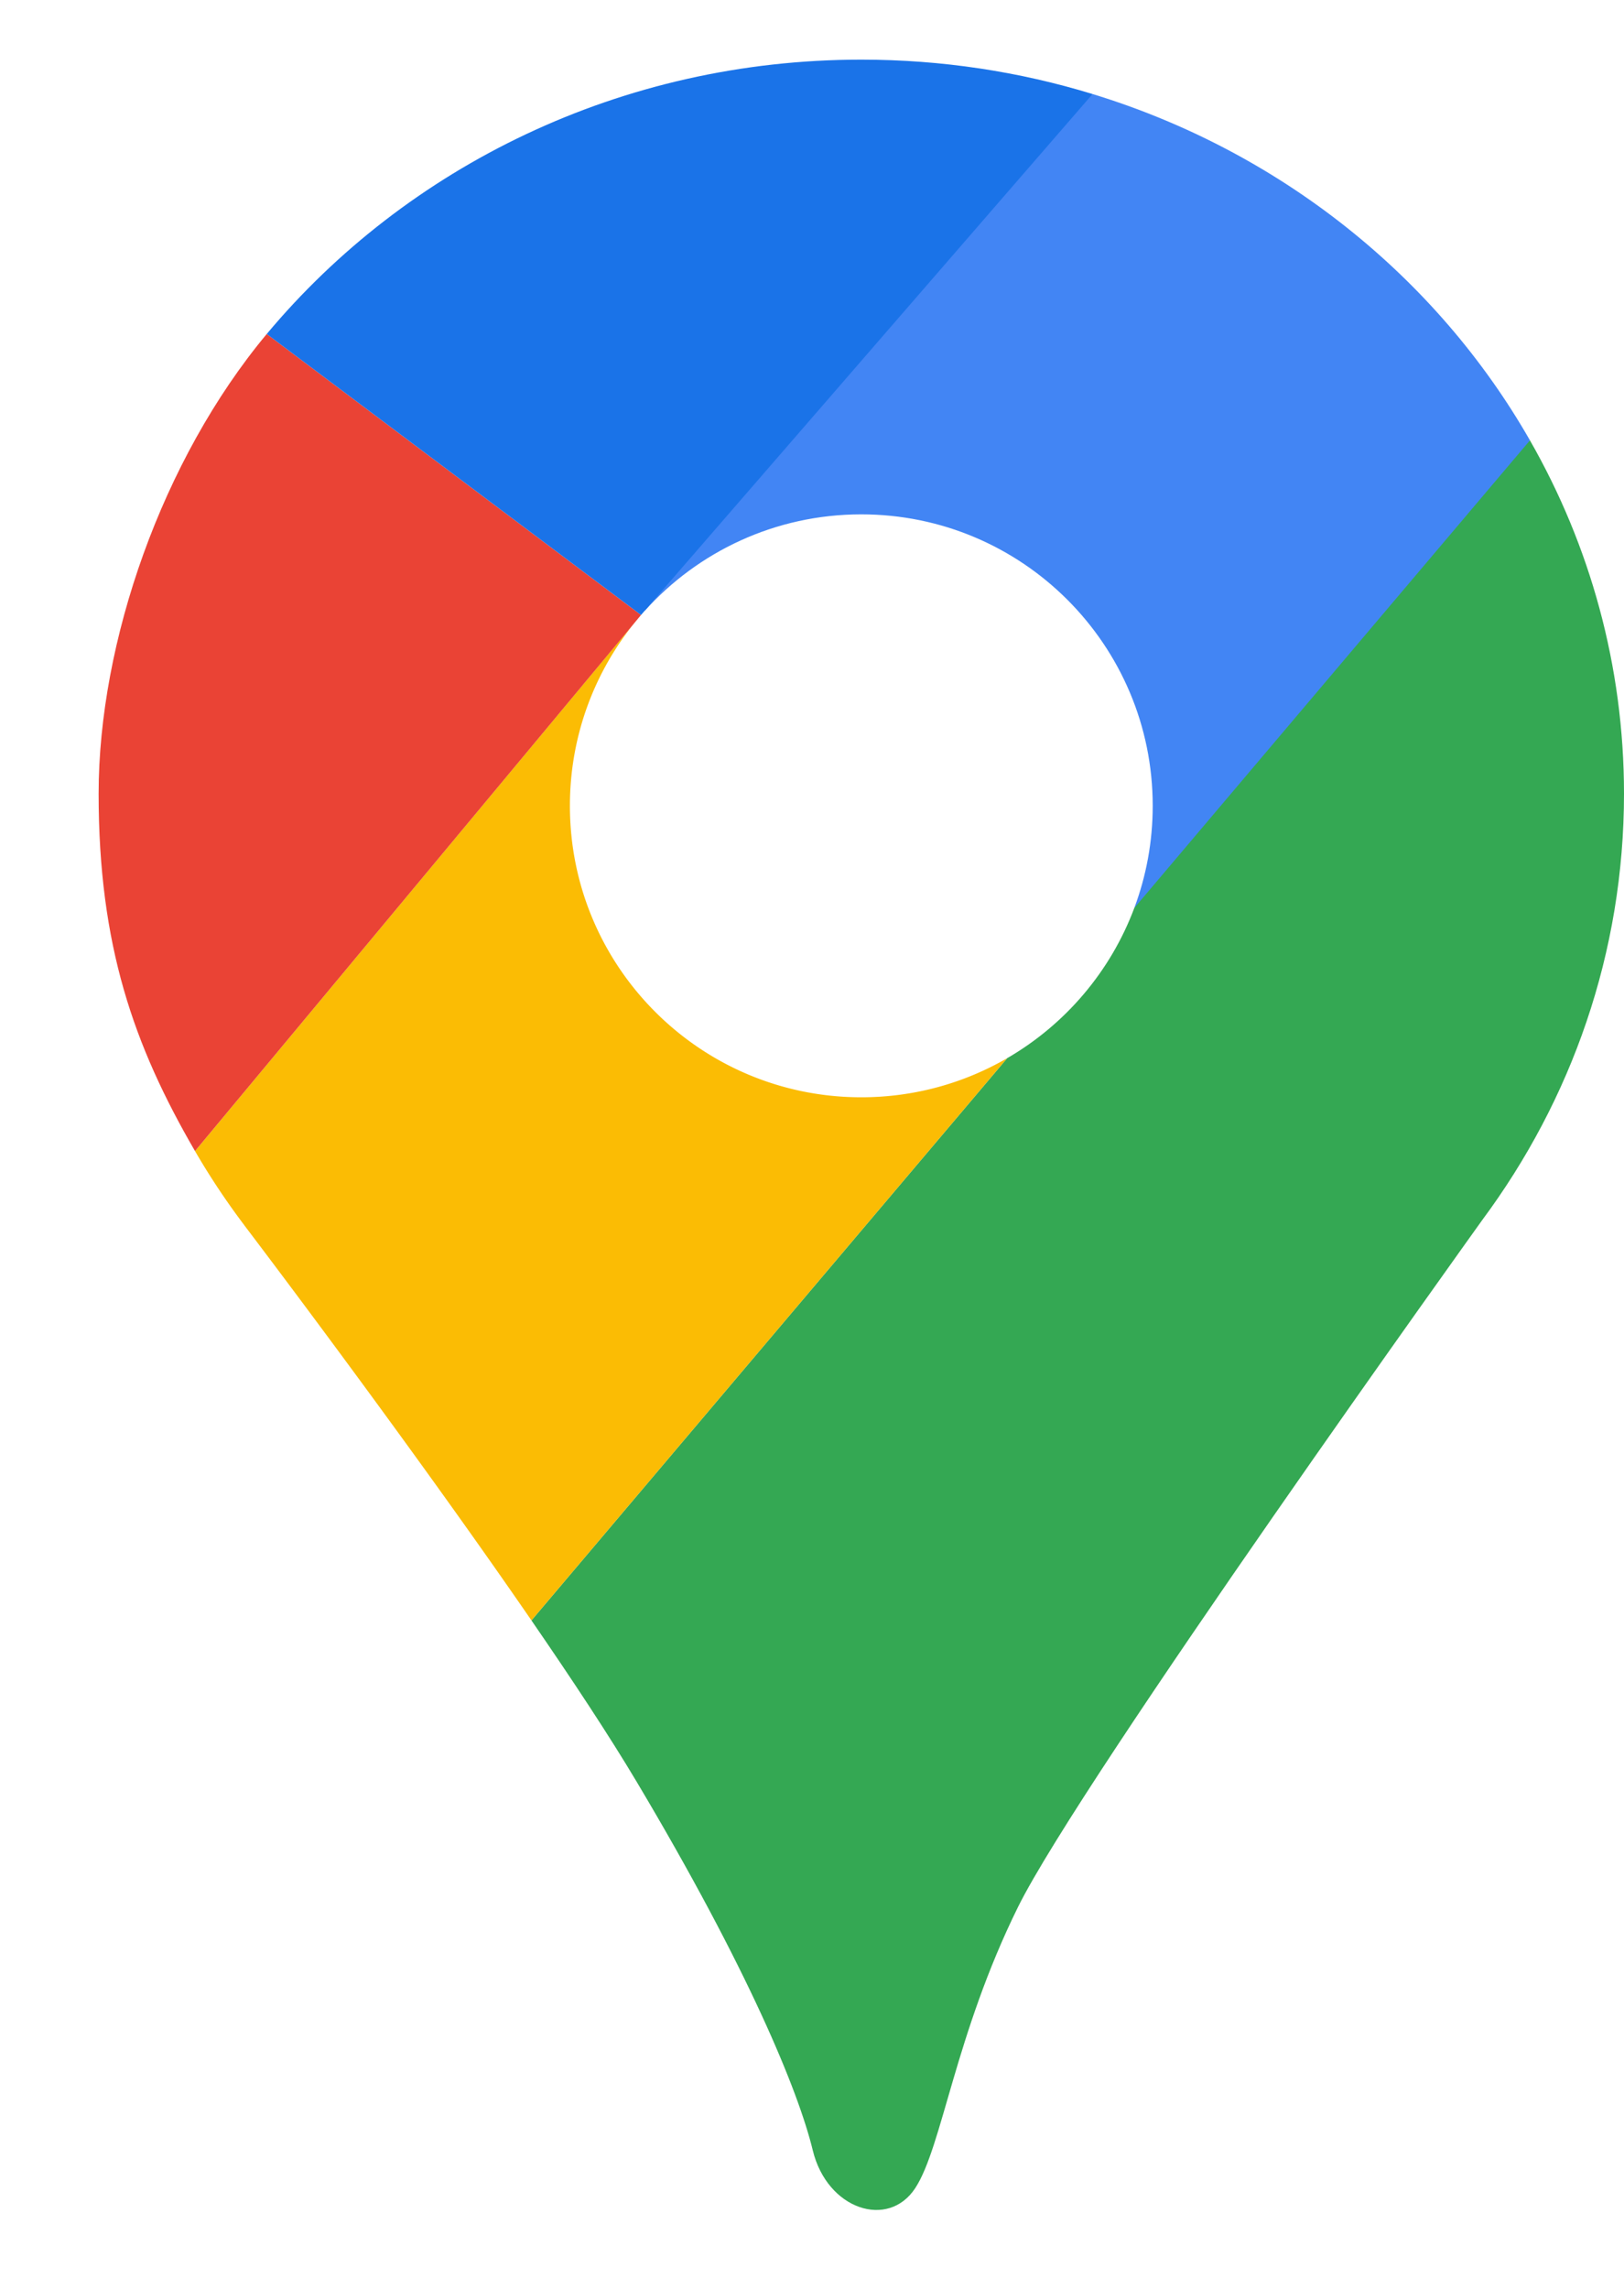 <svg clip-rule="evenodd" fill-rule="evenodd" height="2500" image-rendering="optimizeQuality" shape-rendering="geometricPrecision" text-rendering="geometricPrecision" viewBox="-584.525 0 9625.325 12857.64" width="1774" xmlns="http://www.w3.org/2000/svg"><path d="M6138.41 5026.91l1454.34-1343.6 890.69-1427.18C7929.7 1287.59 7003.71 544.15 5891 203.81L4223.67 1342.39l-988.29 1925.39c316.16-351.86 774.72-573.24 1285.02-573.24 953.87 0 1727.13 773.27 1727.13 1727.14 0 212.92-38.6 416.89-109.12 605.23zM3197.19 3311.78l-5.08 5.89.08.08z" fill="#4285f4"/><path d="M4520.4 0c2496.61 0 4520.4 1947.47 4520.4 4349.87 0 942.42-311.48 1814.74-840.72 2527.08h.08S5821.13 10192.36 5448 10949.34c-373.14 756.99-447.76 1417.99-607.74 1663.15-159.97 245.15-522.38 127.98-607.65-223.88-85.26-351.86-383.85-1076.77-1044.85-2185.62C2526.75 9094.15 862.72 6906.36 862.72 6906.36h.32C320.35 6188.7 0 5305.35 0 4349.87 0 1947.47 2023.79 0 4520.4 0zm0 2694.54c953.87 0 1727.13 773.27 1727.13 1727.14 0 953.86-773.26 1727.13-1727.13 1727.13s-1727.13-773.27-1727.13-1727.13c0-953.87 773.26-1727.14 1727.13-1727.14z" fill="none"/><path d="M2565.28 9248.72l2819.61-3331.61c343.88-199.22 612.65-513.6 753.61-890.36l2344.86-2770.7c355.16 621.19 557.44 1334.74 557.44 2093.82 0 942.42-311.48 1814.74-840.72 2527.08h.08S5821.13 10192.36 5448 10949.34c-373.14 756.99-447.76 1417.99-607.74 1663.15-159.97 245.15-522.38 127.98-607.65-223.88-85.26-351.86-383.85-1076.77-1044.85-2185.62-160.86-269.89-381.2-603.7-622.48-954.27z" fill="#34a853"/><path d="M571.31 6467.63l2620.8-3149.96.08.08c-249.03 299.31-398.92 684.13-398.92 1103.93 0 953.86 773.26 1727.13 1727.13 1727.13 315.03 0 610.31-84.38 864.57-231.7L2565.28 9248.72C1815.3 8158.74 862.72 6906.36 862.72 6906.36h.32a4348.631 4348.631 0 0 1-291.73-438.73z" fill="#fbbc04"/><path d="M996.34 1625.83l2218.49 1665.08L571.31 6467.63C207.52 5840.95 0 5248.86 0 4349.87s375.55-1979.14 996.34-2724.04z" fill="#ea4335"/><path d="M5891 203.81l-2676.17 3087.1L996.34 1625.83C1824.81 634.57 3095.48 0 4520.4 0c477.82 0 938.31 71.56 1370.6 203.81z" fill="#1a73e8"/></svg>